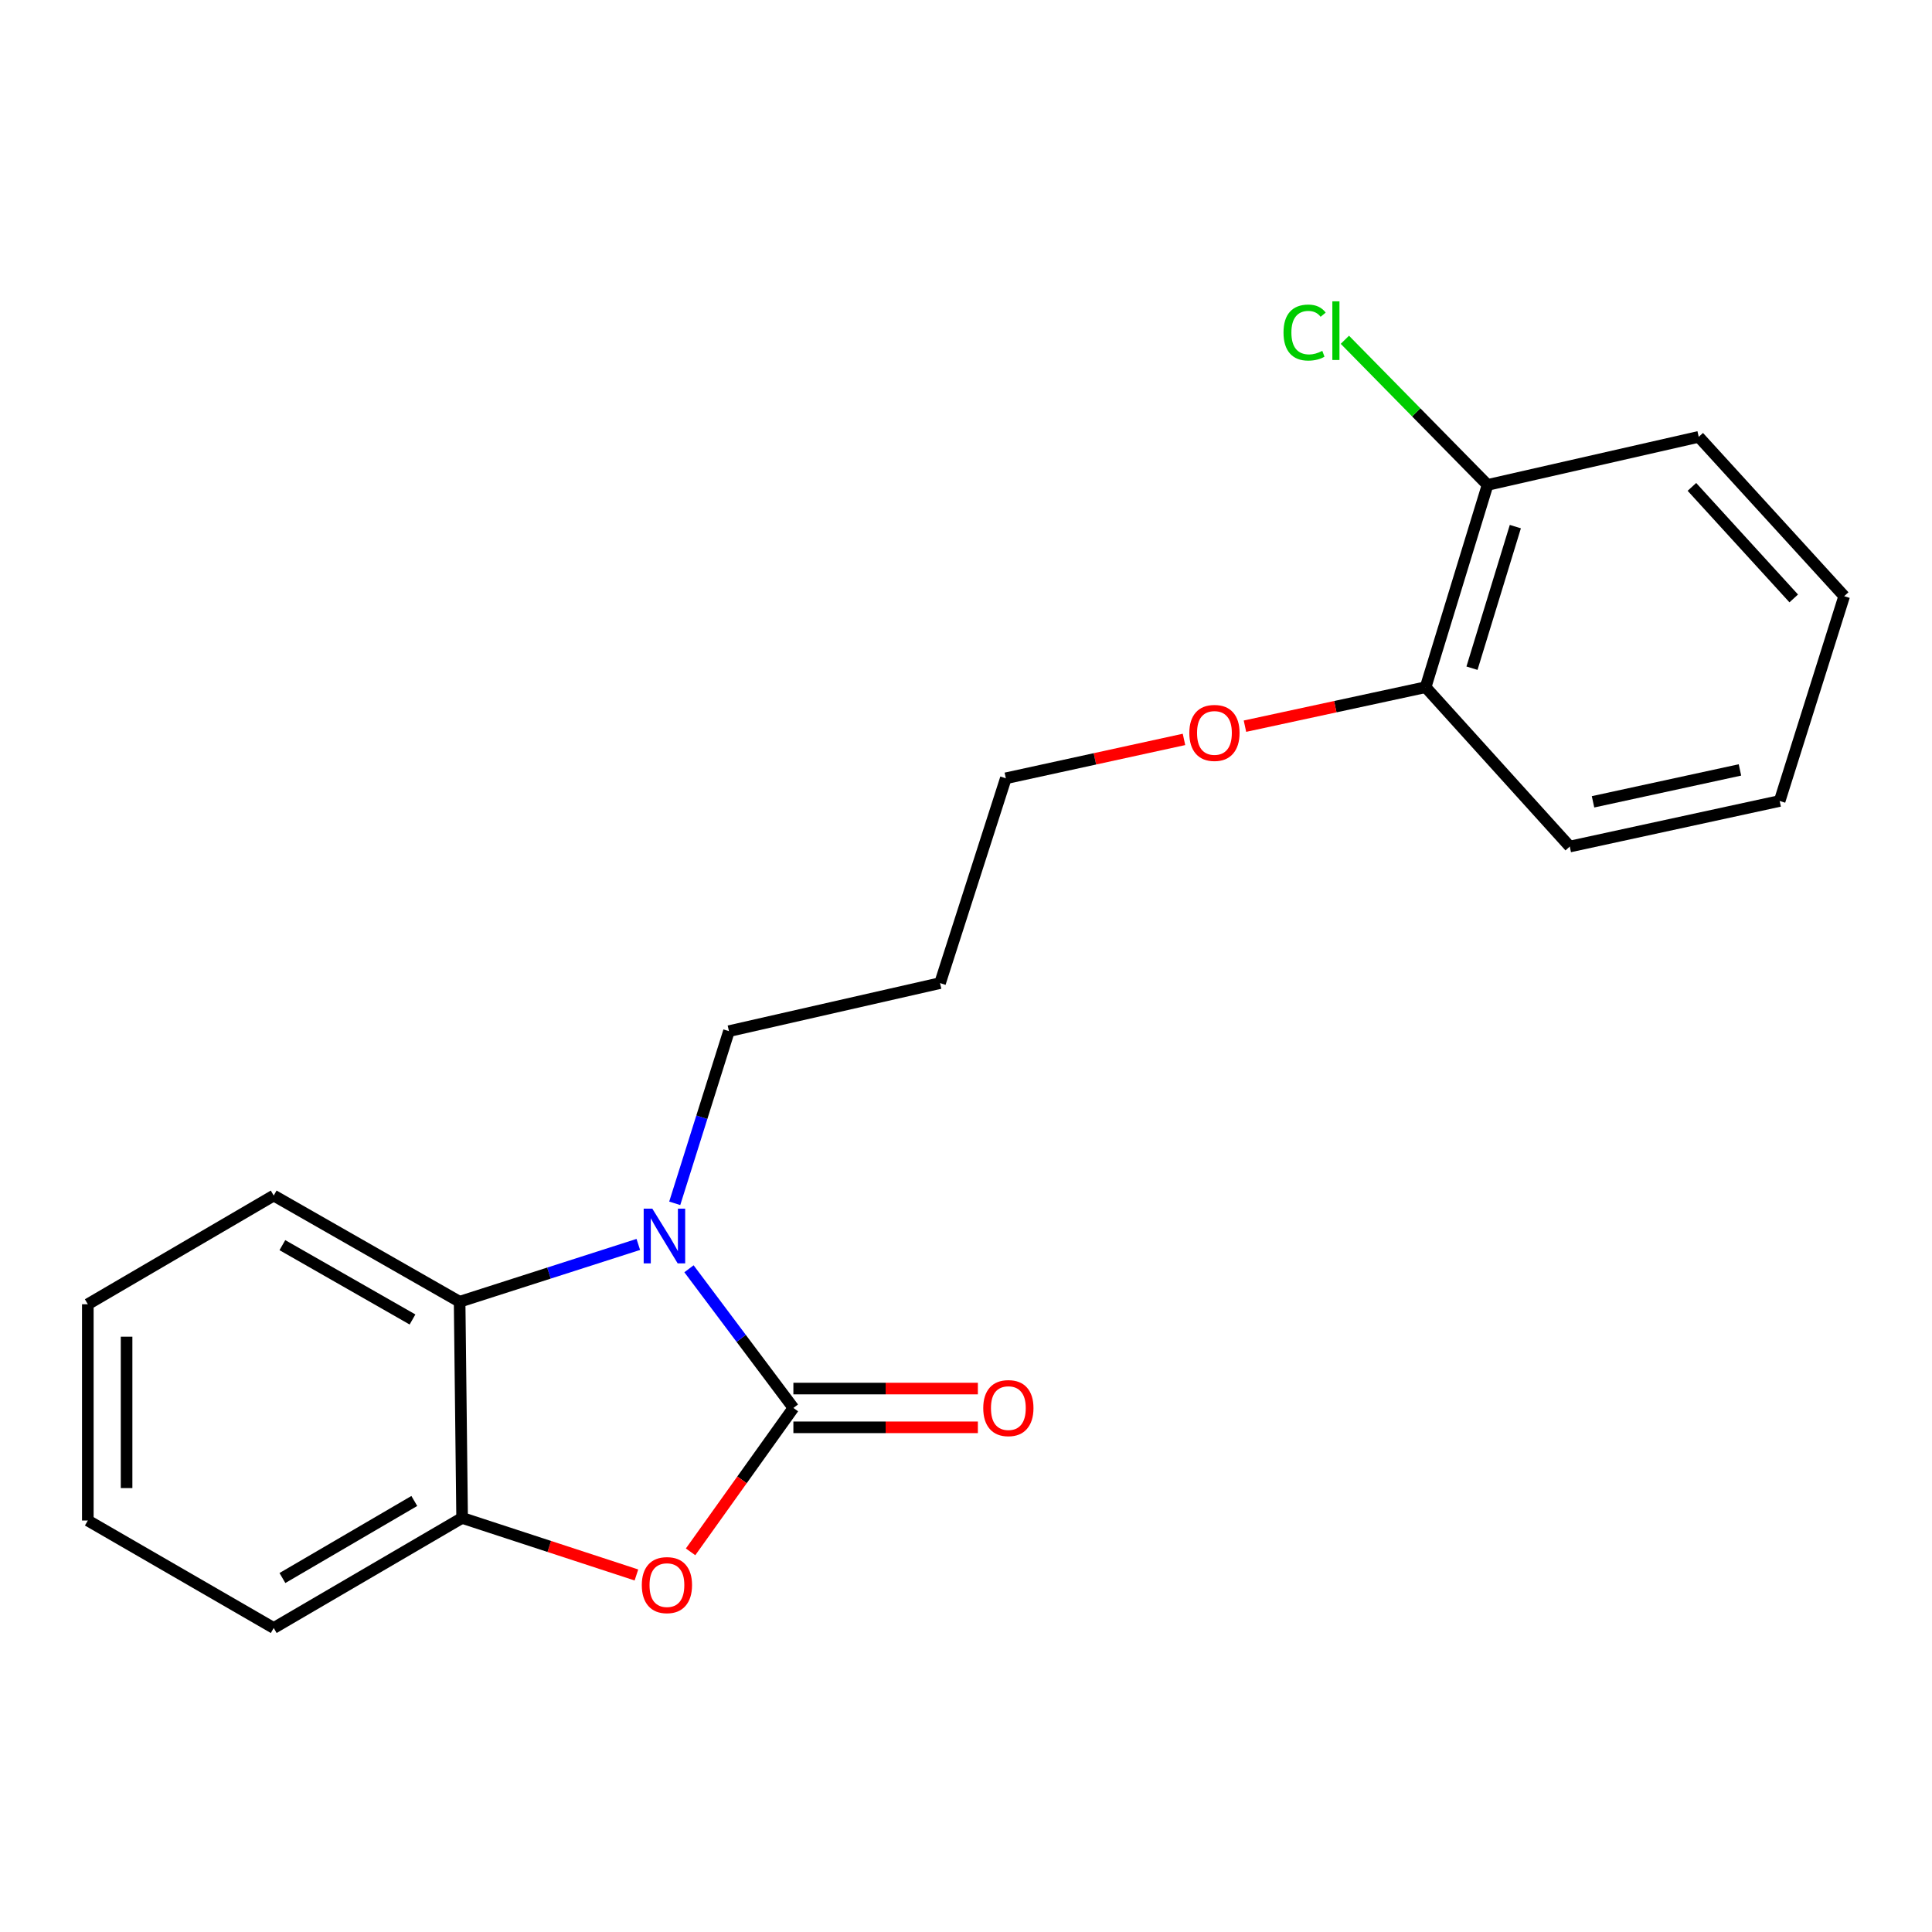<?xml version='1.0' encoding='iso-8859-1'?>
<svg version='1.1' baseProfile='full'
              xmlns='http://www.w3.org/2000/svg'
                      xmlns:rdkit='http://www.rdkit.org/xml'
                      xmlns:xlink='http://www.w3.org/1999/xlink'
                  xml:space='preserve'
width='1000px' height='1000px' viewBox='0 0 1000 1000'>
<!-- END OF HEADER -->
<rect style='opacity:1.0;fill:#FFFFFF;stroke:none' width='1000' height='1000' x='0' y='0'> </rect>
<path class='bond-0' d='M 410.656,728.75 L 383.636,692.732' style='fill:none;fill-rule:evenodd;stroke:#000000;stroke-width:6px;stroke-linecap:butt;stroke-linejoin:miter;stroke-opacity:1' />
<path class='bond-0' d='M 383.636,692.732 L 356.616,656.714' style='fill:none;fill-rule:evenodd;stroke:#0000FF;stroke-width:6px;stroke-linecap:butt;stroke-linejoin:miter;stroke-opacity:1' />
<path class='bond-1' d='M 410.656,728.75 L 384.049,765.991' style='fill:none;fill-rule:evenodd;stroke:#000000;stroke-width:6px;stroke-linecap:butt;stroke-linejoin:miter;stroke-opacity:1' />
<path class='bond-1' d='M 384.049,765.991 L 357.442,803.233' style='fill:none;fill-rule:evenodd;stroke:#FF0000;stroke-width:6px;stroke-linecap:butt;stroke-linejoin:miter;stroke-opacity:1' />
<path class='bond-4' d='M 410.656,738.782 L 458.4,738.782' style='fill:none;fill-rule:evenodd;stroke:#000000;stroke-width:6px;stroke-linecap:butt;stroke-linejoin:miter;stroke-opacity:1' />
<path class='bond-4' d='M 458.4,738.782 L 506.145,738.782' style='fill:none;fill-rule:evenodd;stroke:#FF0000;stroke-width:6px;stroke-linecap:butt;stroke-linejoin:miter;stroke-opacity:1' />
<path class='bond-4' d='M 410.656,718.717 L 458.4,718.717' style='fill:none;fill-rule:evenodd;stroke:#000000;stroke-width:6px;stroke-linecap:butt;stroke-linejoin:miter;stroke-opacity:1' />
<path class='bond-4' d='M 458.4,718.717 L 506.145,718.717' style='fill:none;fill-rule:evenodd;stroke:#FF0000;stroke-width:6px;stroke-linecap:butt;stroke-linejoin:miter;stroke-opacity:1' />
<path class='bond-2' d='M 330.384,644.112 L 284.141,658.948' style='fill:none;fill-rule:evenodd;stroke:#0000FF;stroke-width:6px;stroke-linecap:butt;stroke-linejoin:miter;stroke-opacity:1' />
<path class='bond-2' d='M 284.141,658.948 L 237.898,673.783' style='fill:none;fill-rule:evenodd;stroke:#000000;stroke-width:6px;stroke-linecap:butt;stroke-linejoin:miter;stroke-opacity:1' />
<path class='bond-7' d='M 349.241,622.834 L 363.273,578.277' style='fill:none;fill-rule:evenodd;stroke:#0000FF;stroke-width:6px;stroke-linecap:butt;stroke-linejoin:miter;stroke-opacity:1' />
<path class='bond-7' d='M 363.273,578.277 L 377.304,533.72' style='fill:none;fill-rule:evenodd;stroke:#000000;stroke-width:6px;stroke-linecap:butt;stroke-linejoin:miter;stroke-opacity:1' />
<path class='bond-3' d='M 329.412,815.201 L 284.301,800.44' style='fill:none;fill-rule:evenodd;stroke:#FF0000;stroke-width:6px;stroke-linecap:butt;stroke-linejoin:miter;stroke-opacity:1' />
<path class='bond-3' d='M 284.301,800.44 L 239.191,785.678' style='fill:none;fill-rule:evenodd;stroke:#000000;stroke-width:6px;stroke-linecap:butt;stroke-linejoin:miter;stroke-opacity:1' />
<path class='bond-11' d='M 237.898,673.783 L 141.676,618.817' style='fill:none;fill-rule:evenodd;stroke:#000000;stroke-width:6px;stroke-linecap:butt;stroke-linejoin:miter;stroke-opacity:1' />
<path class='bond-11' d='M 213.512,682.961 L 146.157,644.484' style='fill:none;fill-rule:evenodd;stroke:#000000;stroke-width:6px;stroke-linecap:butt;stroke-linejoin:miter;stroke-opacity:1' />
<path class='bond-20' d='M 237.898,673.783 L 239.191,785.678' style='fill:none;fill-rule:evenodd;stroke:#000000;stroke-width:6px;stroke-linecap:butt;stroke-linejoin:miter;stroke-opacity:1' />
<path class='bond-12' d='M 239.191,785.678 L 141.676,842.651' style='fill:none;fill-rule:evenodd;stroke:#000000;stroke-width:6px;stroke-linecap:butt;stroke-linejoin:miter;stroke-opacity:1' />
<path class='bond-12' d='M 214.442,776.899 L 146.182,816.78' style='fill:none;fill-rule:evenodd;stroke:#000000;stroke-width:6px;stroke-linecap:butt;stroke-linejoin:miter;stroke-opacity:1' />
<path class='bond-5' d='M 769.961,250.996 L 737.901,355.69' style='fill:none;fill-rule:evenodd;stroke:#000000;stroke-width:6px;stroke-linecap:butt;stroke-linejoin:miter;stroke-opacity:1' />
<path class='bond-5' d='M 784.337,272.575 L 761.896,345.86' style='fill:none;fill-rule:evenodd;stroke:#000000;stroke-width:6px;stroke-linecap:butt;stroke-linejoin:miter;stroke-opacity:1' />
<path class='bond-8' d='M 769.961,250.996 L 733.031,213.432' style='fill:none;fill-rule:evenodd;stroke:#000000;stroke-width:6px;stroke-linecap:butt;stroke-linejoin:miter;stroke-opacity:1' />
<path class='bond-8' d='M 733.031,213.432 L 696.102,175.868' style='fill:none;fill-rule:evenodd;stroke:#00CC00;stroke-width:6px;stroke-linecap:butt;stroke-linejoin:miter;stroke-opacity:1' />
<path class='bond-14' d='M 769.961,250.996 L 879.258,226.116' style='fill:none;fill-rule:evenodd;stroke:#000000;stroke-width:6px;stroke-linecap:butt;stroke-linejoin:miter;stroke-opacity:1' />
<path class='bond-6' d='M 737.901,355.69 L 691.145,365.779' style='fill:none;fill-rule:evenodd;stroke:#000000;stroke-width:6px;stroke-linecap:butt;stroke-linejoin:miter;stroke-opacity:1' />
<path class='bond-6' d='M 691.145,365.779 L 644.389,375.868' style='fill:none;fill-rule:evenodd;stroke:#FF0000;stroke-width:6px;stroke-linecap:butt;stroke-linejoin:miter;stroke-opacity:1' />
<path class='bond-15' d='M 737.901,355.69 L 812.509,438.167' style='fill:none;fill-rule:evenodd;stroke:#000000;stroke-width:6px;stroke-linecap:butt;stroke-linejoin:miter;stroke-opacity:1' />
<path class='bond-10' d='M 377.304,533.72 L 486.568,508.851' style='fill:none;fill-rule:evenodd;stroke:#000000;stroke-width:6px;stroke-linecap:butt;stroke-linejoin:miter;stroke-opacity:1' />
<path class='bond-9' d='M 612.83,382.717 L 566.726,392.779' style='fill:none;fill-rule:evenodd;stroke:#FF0000;stroke-width:6px;stroke-linecap:butt;stroke-linejoin:miter;stroke-opacity:1' />
<path class='bond-9' d='M 566.726,392.779 L 520.622,402.842' style='fill:none;fill-rule:evenodd;stroke:#000000;stroke-width:6px;stroke-linecap:butt;stroke-linejoin:miter;stroke-opacity:1' />
<path class='bond-13' d='M 486.568,508.851 L 520.622,402.842' style='fill:none;fill-rule:evenodd;stroke:#000000;stroke-width:6px;stroke-linecap:butt;stroke-linejoin:miter;stroke-opacity:1' />
<path class='bond-16' d='M 141.676,618.817 L 45.455,675.076' style='fill:none;fill-rule:evenodd;stroke:#000000;stroke-width:6px;stroke-linecap:butt;stroke-linejoin:miter;stroke-opacity:1' />
<path class='bond-17' d='M 141.676,842.651 L 45.455,787.016' style='fill:none;fill-rule:evenodd;stroke:#000000;stroke-width:6px;stroke-linecap:butt;stroke-linejoin:miter;stroke-opacity:1' />
<path class='bond-22' d='M 879.258,226.116 L 954.545,308.582' style='fill:none;fill-rule:evenodd;stroke:#000000;stroke-width:6px;stroke-linecap:butt;stroke-linejoin:miter;stroke-opacity:1' />
<path class='bond-22' d='M 875.733,252.014 L 928.434,309.74' style='fill:none;fill-rule:evenodd;stroke:#000000;stroke-width:6px;stroke-linecap:butt;stroke-linejoin:miter;stroke-opacity:1' />
<path class='bond-18' d='M 812.509,438.167 L 921.149,414.58' style='fill:none;fill-rule:evenodd;stroke:#000000;stroke-width:6px;stroke-linecap:butt;stroke-linejoin:miter;stroke-opacity:1' />
<path class='bond-18' d='M 824.548,415.021 L 900.596,398.51' style='fill:none;fill-rule:evenodd;stroke:#000000;stroke-width:6px;stroke-linecap:butt;stroke-linejoin:miter;stroke-opacity:1' />
<path class='bond-21' d='M 45.455,675.076 L 45.455,787.016' style='fill:none;fill-rule:evenodd;stroke:#000000;stroke-width:6px;stroke-linecap:butt;stroke-linejoin:miter;stroke-opacity:1' />
<path class='bond-21' d='M 65.519,691.867 L 65.519,770.225' style='fill:none;fill-rule:evenodd;stroke:#000000;stroke-width:6px;stroke-linecap:butt;stroke-linejoin:miter;stroke-opacity:1' />
<path class='bond-19' d='M 921.149,414.58 L 954.545,308.582' style='fill:none;fill-rule:evenodd;stroke:#000000;stroke-width:6px;stroke-linecap:butt;stroke-linejoin:miter;stroke-opacity:1' />
<path  class='atom-1' d='M 337.647 625.613
L 346.927 640.613
Q 347.847 642.093, 349.327 644.773
Q 350.807 647.453, 350.887 647.613
L 350.887 625.613
L 354.647 625.613
L 354.647 653.933
L 350.767 653.933
L 340.807 637.533
Q 339.647 635.613, 338.407 633.413
Q 337.207 631.213, 336.847 630.533
L 336.847 653.933
L 333.167 653.933
L 333.167 625.613
L 337.647 625.613
' fill='#0000FF'/>
<path  class='atom-2' d='M 332.2 820.448
Q 332.2 813.648, 335.56 809.848
Q 338.92 806.048, 345.2 806.048
Q 351.48 806.048, 354.84 809.848
Q 358.2 813.648, 358.2 820.448
Q 358.2 827.328, 354.8 831.248
Q 351.4 835.128, 345.2 835.128
Q 338.96 835.128, 335.56 831.248
Q 332.2 827.368, 332.2 820.448
M 345.2 831.928
Q 349.52 831.928, 351.84 829.048
Q 354.2 826.128, 354.2 820.448
Q 354.2 814.888, 351.84 812.088
Q 349.52 809.248, 345.2 809.248
Q 340.88 809.248, 338.52 812.048
Q 336.2 814.848, 336.2 820.448
Q 336.2 826.168, 338.52 829.048
Q 340.88 831.928, 345.2 831.928
' fill='#FF0000'/>
<path  class='atom-5' d='M 508.926 728.83
Q 508.926 722.03, 512.286 718.23
Q 515.646 714.43, 521.926 714.43
Q 528.206 714.43, 531.566 718.23
Q 534.926 722.03, 534.926 728.83
Q 534.926 735.71, 531.526 739.63
Q 528.126 743.51, 521.926 743.51
Q 515.686 743.51, 512.286 739.63
Q 508.926 735.75, 508.926 728.83
M 521.926 740.31
Q 526.246 740.31, 528.566 737.43
Q 530.926 734.51, 530.926 728.83
Q 530.926 723.27, 528.566 720.47
Q 526.246 717.63, 521.926 717.63
Q 517.606 717.63, 515.246 720.43
Q 512.926 723.23, 512.926 728.83
Q 512.926 734.55, 515.246 737.43
Q 517.606 740.31, 521.926 740.31
' fill='#FF0000'/>
<path  class='atom-9' d='M 664.343 172.129
Q 664.343 165.089, 667.623 161.409
Q 670.943 157.689, 677.223 157.689
Q 683.063 157.689, 686.183 161.809
L 683.543 163.969
Q 681.263 160.969, 677.223 160.969
Q 672.943 160.969, 670.663 163.849
Q 668.423 166.689, 668.423 172.129
Q 668.423 177.729, 670.743 180.609
Q 673.103 183.489, 677.663 183.489
Q 680.783 183.489, 684.423 181.609
L 685.543 184.609
Q 684.063 185.569, 681.823 186.129
Q 679.583 186.689, 677.103 186.689
Q 670.943 186.689, 667.623 182.929
Q 664.343 179.169, 664.343 172.129
' fill='#00CC00'/>
<path  class='atom-9' d='M 689.623 155.969
L 693.303 155.969
L 693.303 186.329
L 689.623 186.329
L 689.623 155.969
' fill='#00CC00'/>
<path  class='atom-10' d='M 615.593 379.357
Q 615.593 372.557, 618.953 368.757
Q 622.313 364.957, 628.593 364.957
Q 634.873 364.957, 638.233 368.757
Q 641.593 372.557, 641.593 379.357
Q 641.593 386.237, 638.193 390.157
Q 634.793 394.037, 628.593 394.037
Q 622.353 394.037, 618.953 390.157
Q 615.593 386.277, 615.593 379.357
M 628.593 390.837
Q 632.913 390.837, 635.233 387.957
Q 637.593 385.037, 637.593 379.357
Q 637.593 373.797, 635.233 370.997
Q 632.913 368.157, 628.593 368.157
Q 624.273 368.157, 621.913 370.957
Q 619.593 373.757, 619.593 379.357
Q 619.593 385.077, 621.913 387.957
Q 624.273 390.837, 628.593 390.837
' fill='#FF0000'/>
</svg>
